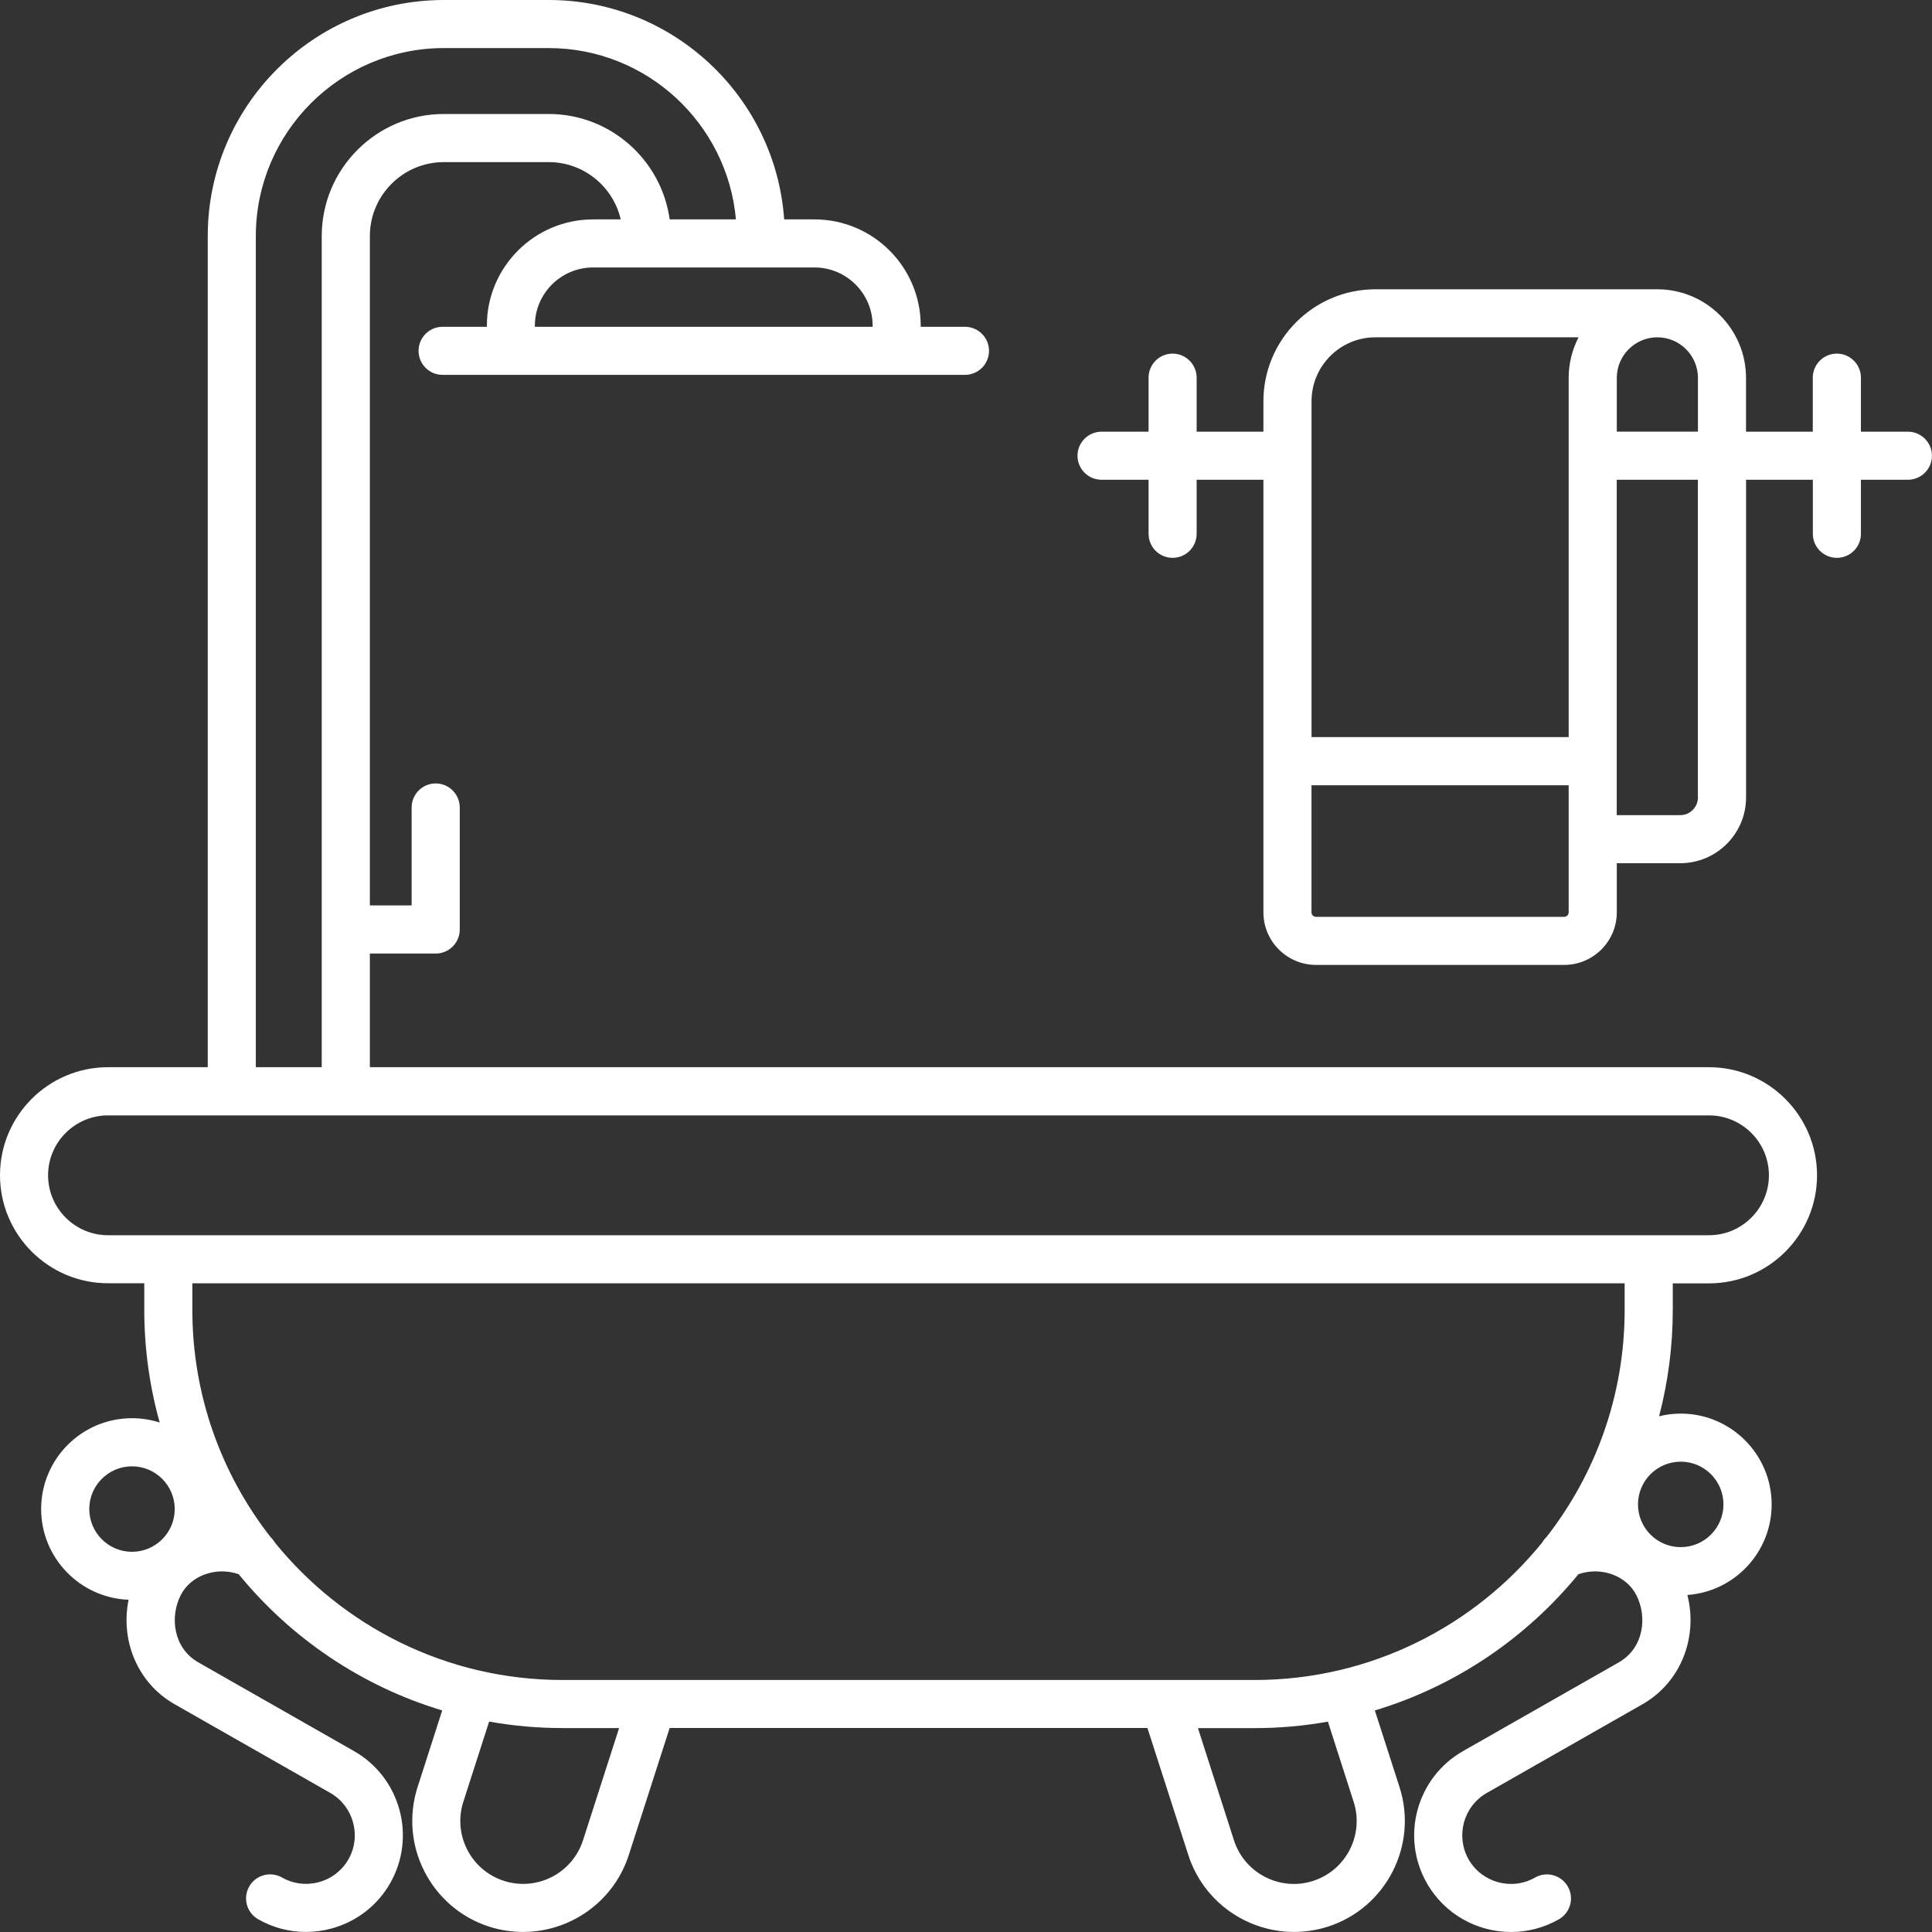 <svg width="34" height="34" viewBox="0 0 34 34" fill="none" xmlns="http://www.w3.org/2000/svg">
<rect x="0" y="0" width="34" height="34" fill="#333333" stroke="none"/>
<path d="M30.075 18.781H6.509V16.781H7.667C7.901 16.781 8.091 16.591 8.091 16.358V14.211C8.091 13.977 7.901 13.787 7.667 13.787C7.434 13.787 7.244 13.977 7.244 14.211V15.934H6.509V4.155C6.509 3.437 7.093 2.853 7.811 2.853H9.656C10.273 2.853 10.79 3.284 10.924 3.861H10.438C9.406 3.861 8.568 4.699 8.568 5.731V5.751H7.789C7.555 5.751 7.366 5.941 7.366 6.174C7.366 6.408 7.555 6.597 7.789 6.597H16.982C17.215 6.597 17.405 6.408 17.405 6.174C17.405 5.941 17.215 5.751 16.982 5.751H16.203V5.731C16.203 4.699 15.365 3.861 14.333 3.861H13.8C13.648 1.706 11.848 0 9.656 0H7.811C5.52 0 3.656 1.864 3.656 4.155V18.781H1.901C0.853 18.781 0 19.634 0 20.682C0 21.731 0.853 22.583 1.901 22.583H2.539V23.051C2.539 23.738 2.634 24.403 2.81 25.034C2.656 24.985 2.492 24.958 2.322 24.958C1.441 24.958 0.724 25.674 0.724 26.556C0.724 27.417 1.409 28.121 2.263 28.153C2.116 28.875 2.423 29.622 3.072 29.991L5.812 31.552C6.222 31.787 6.365 32.311 6.132 32.721C6.019 32.919 5.835 33.061 5.613 33.122C5.392 33.182 5.161 33.154 4.963 33.041C4.76 32.926 4.502 32.996 4.386 33.199C4.27 33.403 4.341 33.661 4.544 33.776C4.803 33.924 5.091 33.999 5.382 33.999C5.534 33.999 5.687 33.979 5.837 33.938C6.276 33.817 6.643 33.534 6.867 33.14C7.332 32.324 7.046 31.282 6.231 30.817L3.492 29.256C3.048 29.003 2.985 28.455 3.181 28.071C3.359 27.721 3.81 27.566 4.201 27.704C5.118 28.827 6.36 29.673 7.782 30.101L7.349 31.449C7.019 32.474 7.585 33.576 8.609 33.906C8.807 33.969 9.008 33.999 9.206 33.999C10.031 33.999 10.8 33.472 11.066 32.644L11.785 30.41H20.193L20.912 32.644C21.178 33.471 21.947 33.999 22.772 33.999C22.969 33.999 23.17 33.969 23.369 33.906C24.393 33.576 24.959 32.474 24.629 31.449L24.195 30.101C25.617 29.673 26.859 28.826 27.777 27.704C28.168 27.566 28.619 27.721 28.797 28.071C28.993 28.455 28.93 29.004 28.486 29.256L25.746 30.817C24.93 31.282 24.645 32.325 25.11 33.14C25.424 33.691 26 34 26.593 34C26.878 34 27.168 33.928 27.433 33.777C27.636 33.661 27.707 33.403 27.591 33.2C27.475 32.997 27.216 32.926 27.014 33.042C26.603 33.276 26.079 33.132 25.845 32.722C25.612 32.311 25.755 31.787 26.165 31.553L28.905 29.992C29.579 29.608 29.885 28.816 29.695 28.069C30.523 28.01 31.178 27.318 31.178 26.476C31.178 25.595 30.461 24.877 29.579 24.877C29.448 24.877 29.32 24.893 29.197 24.924C29.354 24.326 29.438 23.699 29.438 23.052V22.585H30.076C31.124 22.585 31.977 21.732 31.977 20.684C31.977 19.636 31.123 18.781 30.075 18.781ZM15.357 5.731V5.751H9.413V5.731C9.413 5.166 9.872 4.707 10.437 4.707H14.333C14.898 4.707 15.357 5.166 15.357 5.731ZM4.502 4.155C4.502 2.331 5.987 0.846 7.811 0.846H9.656C11.381 0.846 12.801 2.173 12.951 3.861H11.785C11.64 2.814 10.741 2.006 9.656 2.006H7.811C6.626 2.006 5.662 2.97 5.662 4.155V18.781H4.502V4.155ZM1.571 26.557C1.571 26.142 1.908 25.805 2.323 25.805C2.738 25.805 3.075 26.142 3.075 26.557C3.075 26.972 2.738 27.309 2.323 27.309C1.908 27.309 1.571 26.971 1.571 26.557ZM10.26 32.386C10.073 32.967 9.449 33.287 8.868 33.1C8.287 32.913 7.967 32.289 8.154 31.708L8.608 30.297C9.027 30.372 9.458 30.411 9.898 30.411H10.895L10.26 32.386ZM23.822 31.709C24.009 32.289 23.689 32.914 23.108 33.101C22.528 33.288 21.903 32.967 21.716 32.387L21.082 30.412H22.078C22.518 30.412 22.95 30.373 23.369 30.298L23.822 31.709ZM30.33 26.475C30.33 26.89 29.993 27.227 29.578 27.227C29.163 27.227 28.826 26.89 28.826 26.475C28.826 26.06 29.163 25.723 29.578 25.723C29.993 25.723 30.33 26.06 30.33 26.475ZM28.591 23.052C28.591 24.557 28.078 25.945 27.216 27.049C27.186 27.077 27.16 27.111 27.14 27.146C25.945 28.62 24.12 29.565 22.078 29.565H9.898C7.857 29.565 6.032 28.62 4.837 27.146C4.816 27.111 4.79 27.077 4.76 27.049C3.899 25.945 3.385 24.557 3.385 23.052V22.584H28.591V23.052ZM30.075 21.738H1.901C1.32 21.738 0.846 21.264 0.846 20.683C0.846 20.102 1.32 19.629 1.901 19.629H30.075C30.657 19.629 31.13 20.102 31.13 20.683C31.13 21.264 30.657 21.738 30.075 21.738ZM33.576 7.597H32.749V6.646C32.749 6.413 32.559 6.223 32.325 6.223C32.092 6.223 31.902 6.413 31.902 6.646V7.597H30.727V6.651C30.727 5.79 30.027 5.091 29.167 5.091H24.204C23.118 5.091 22.234 5.975 22.234 7.061V7.597H21.059V6.646C21.059 6.413 20.869 6.223 20.636 6.223C20.402 6.223 20.213 6.413 20.213 6.646V7.597H19.385C19.152 7.597 18.962 7.787 18.962 8.02C18.962 8.254 19.152 8.443 19.385 8.443H20.213V9.394C20.213 9.628 20.402 9.817 20.636 9.817C20.869 9.817 21.059 9.628 21.059 9.394V8.443H22.234V16.056C22.234 16.566 22.65 16.981 23.16 16.981H27.527C28.037 16.981 28.453 16.566 28.453 16.056V15.191H29.57C30.208 15.191 30.728 14.672 30.728 14.033V8.443H31.903V9.394C31.903 9.628 32.093 9.817 32.326 9.817C32.56 9.817 32.749 9.628 32.749 9.394V8.443H33.576C33.809 8.443 33.999 8.254 33.999 8.02C33.999 7.787 33.809 7.597 33.576 7.597ZM29.881 6.65V7.596H28.453V6.65C28.453 6.257 28.773 5.936 29.167 5.936C29.56 5.936 29.881 6.257 29.881 6.65ZM23.081 7.06C23.081 6.441 23.585 5.936 24.204 5.936H27.78C27.669 6.151 27.606 6.394 27.606 6.65V12.972H23.081V7.06ZM27.606 16.056C27.606 16.099 27.57 16.135 27.527 16.135H23.159C23.116 16.135 23.08 16.099 23.08 16.056V13.819H27.606V14.768V16.056ZM29.881 14.033C29.881 14.205 29.741 14.345 29.569 14.345H28.452V8.443H29.88V14.033H29.881Z" fill="white"/>
</svg>
